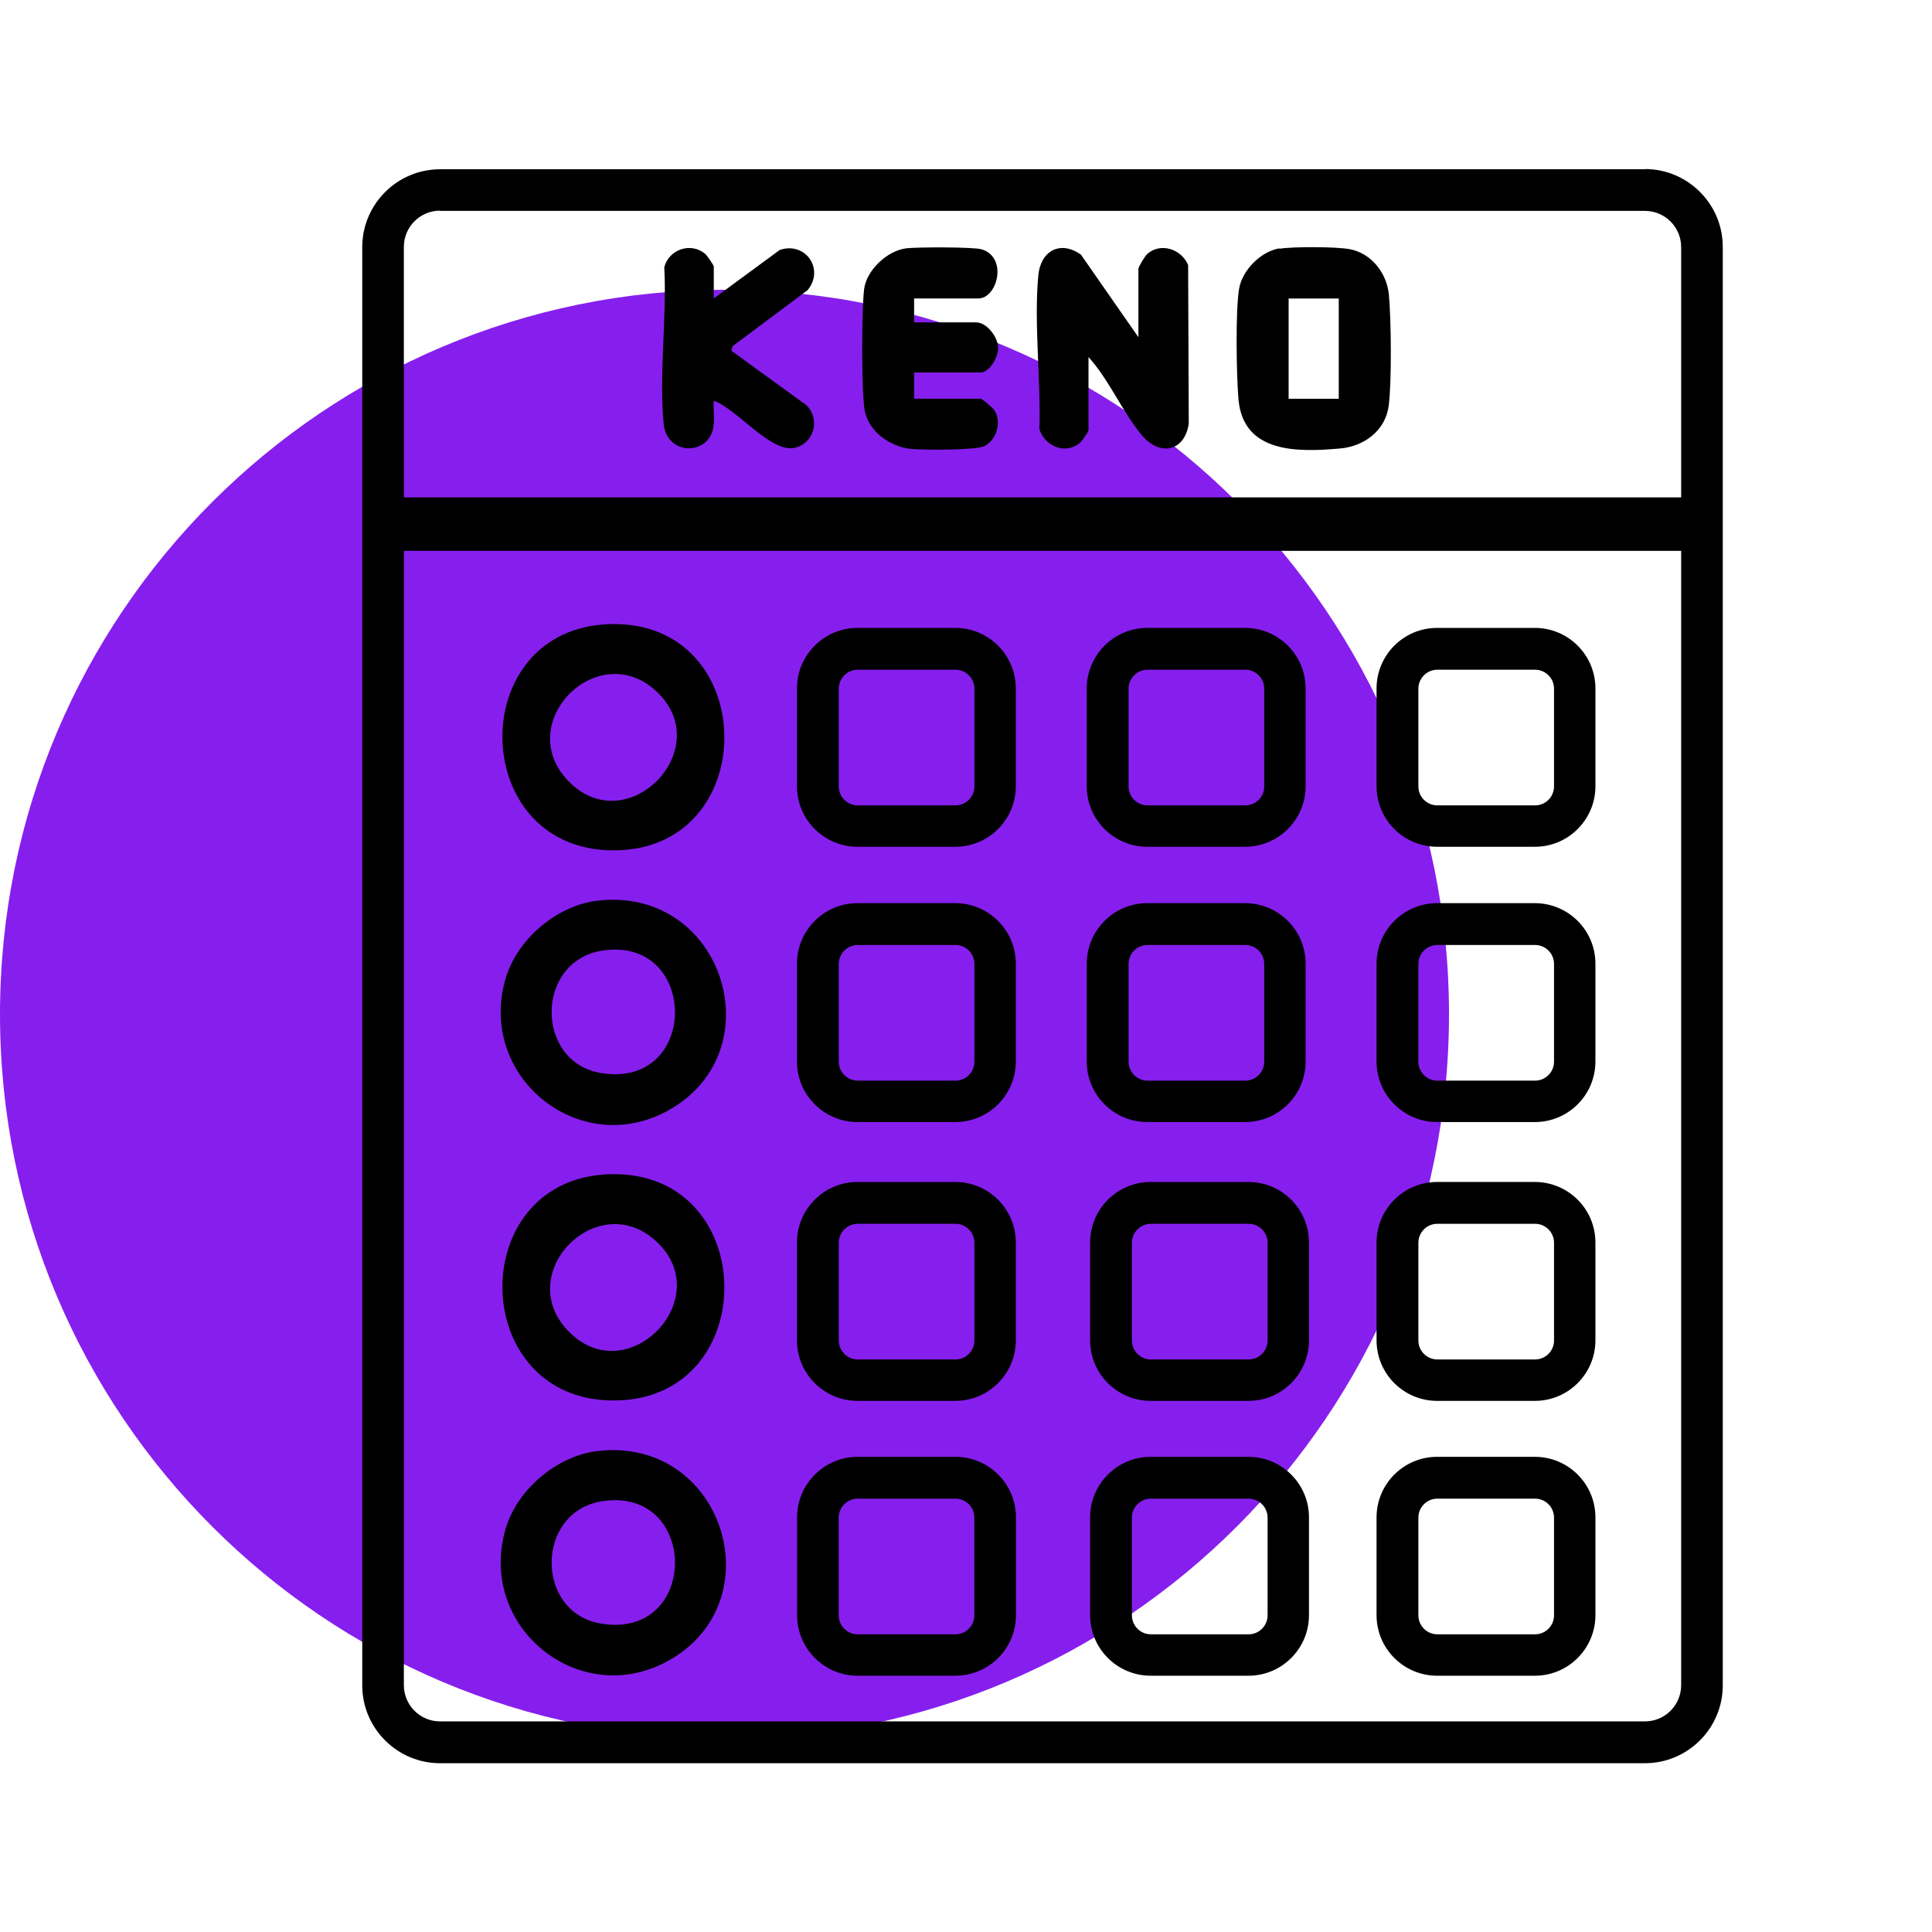 <?xml version="1.0" encoding="utf-8"?>
<svg width="80" height="80" viewBox="0 0 80 80" fill="none" xmlns="http://www.w3.org/2000/svg">
<path d="M30 72C46.568 72 60 58.568 60 42C60 25.432 46.568 12 30 12C13.432 12 0 25.432 0 42C0 58.568 13.432 72 30 72Z" fill="#861FED"/>
<path d="M47.139 13.976V11.133C47.139 11.047 47.415 10.591 47.51 10.513C48.07 10.022 48.931 10.323 49.198 10.978L49.224 17.543C49.06 18.689 48.027 18.913 47.286 18.026C46.484 17.078 45.924 15.717 45.072 14.786V17.81C45.072 17.879 44.796 18.276 44.71 18.344C44.098 18.844 43.254 18.465 43.038 17.767C43.107 15.734 42.806 13.399 42.995 11.4C43.09 10.384 43.908 9.936 44.761 10.547L47.148 13.976H47.139Z" fill="black"/>
<path d="M52.98 10.3C53.531 10.206 55.349 10.214 55.892 10.318C56.797 10.49 57.434 11.326 57.512 12.213C57.606 13.238 57.632 15.823 57.503 16.805C57.365 17.839 56.478 18.485 55.487 18.571C53.738 18.726 51.481 18.778 51.283 16.538C51.197 15.556 51.154 12.868 51.309 11.954C51.438 11.188 52.205 10.412 52.98 10.283V10.3ZM55.435 12.36H53.359V16.512H55.435V12.36Z" fill="black"/>
<path d="M37.851 12.358V13.349H40.418C40.866 13.349 41.323 13.96 41.331 14.4C41.34 14.779 40.978 15.425 40.599 15.425H37.851V16.51H40.599C40.676 16.51 41.133 16.907 41.185 17.002C41.486 17.484 41.262 18.225 40.754 18.475C40.392 18.647 38.221 18.638 37.713 18.587C36.886 18.5 36.007 17.906 35.817 17.053C35.662 16.372 35.679 12.737 35.783 11.961C35.886 11.186 36.739 10.376 37.532 10.281C37.971 10.23 40.315 10.221 40.651 10.325C41.745 10.661 41.297 12.358 40.513 12.358H37.851Z" fill="black"/>
<path d="M29.556 12.358L32.287 10.35C33.347 9.988 34.157 11.143 33.442 12.013L30.34 14.331L30.28 14.52L33.39 16.777C33.985 17.363 33.709 18.363 32.899 18.544C31.917 18.759 30.495 16.915 29.556 16.596C29.53 16.958 29.599 17.346 29.539 17.699C29.332 18.88 27.609 18.871 27.48 17.544C27.282 15.511 27.618 13.142 27.506 11.065C27.695 10.333 28.591 10.014 29.194 10.505C29.281 10.583 29.556 10.979 29.556 11.04V12.349V12.358Z" fill="black"/>
<path d="M25.325 48.62C31.416 48.517 31.571 57.735 25.661 57.985C19.346 58.252 19.139 48.723 25.325 48.62ZM27.203 51.429C24.791 49.137 21.241 52.669 23.498 55.081C25.919 57.666 29.71 53.806 27.203 51.429Z" fill="black"/>
<path d="M24.782 60.08C29.874 59.52 32.028 66.12 27.858 68.661C24.17 70.91 19.759 67.481 20.922 63.354C21.387 61.691 23.059 60.27 24.773 60.08H24.782ZM24.963 62.157C22.154 62.57 22.137 66.783 24.894 67.231C28.969 67.895 28.943 61.571 24.963 62.157Z" fill="black"/>
<path d="M25.325 25.841C31.416 25.737 31.571 34.956 25.661 35.206C19.346 35.473 19.139 25.944 25.325 25.841ZM27.203 28.649C24.791 26.358 21.241 29.89 23.498 32.302C25.919 34.887 29.71 31.027 27.203 28.649Z" fill="black"/>
<path d="M24.782 37.291C29.874 36.731 32.028 43.331 27.858 45.872C24.17 48.121 19.759 44.692 20.922 40.565C21.387 38.902 23.059 37.481 24.773 37.291H24.782ZM24.963 39.359C22.154 39.773 22.137 43.986 24.894 44.434C28.969 45.097 28.943 38.773 24.963 39.359Z" fill="black"/>
<path d="M68.122 7.009H18.222C16.447 7.009 15 8.456 15 10.231V69.789C15 71.564 16.447 73.011 18.222 73.011H68.114C69.888 73.011 71.336 71.564 71.336 69.789V10.222C71.336 8.447 69.888 7 68.114 7L68.122 7.009ZM18.222 8.732H68.114C68.941 8.732 69.613 9.404 69.613 10.231V20.595H16.723V10.222C16.723 9.395 17.395 8.723 18.222 8.723V8.732ZM68.122 71.279H18.222C17.395 71.279 16.723 70.607 16.723 69.78V22.809H69.613V69.78C69.613 70.607 68.941 71.279 68.114 71.279H68.122Z" fill="black"/>
<path d="M39.556 35.063H35.507C34.129 35.063 33 33.943 33 32.556V28.507C33 27.129 34.12 26 35.507 26H39.556C40.935 26 42.063 27.12 42.063 28.507V32.556C42.063 33.935 40.943 35.063 39.556 35.063ZM35.516 27.732C35.085 27.732 34.732 28.085 34.732 28.516V32.565C34.732 32.996 35.085 33.349 35.516 33.349H39.565C39.996 33.349 40.349 32.996 40.349 32.565V28.516C40.349 28.085 39.996 27.732 39.565 27.732H35.516Z" fill="black"/>
<path d="M39.556 46.462H35.507C34.129 46.462 33 45.342 33 43.955V39.906C33 38.527 34.12 37.398 35.507 37.398H39.556C40.935 37.398 42.063 38.518 42.063 39.906V43.955C42.063 45.333 40.943 46.462 39.556 46.462ZM35.516 39.13C35.085 39.13 34.732 39.483 34.732 39.914V43.963C34.732 44.394 35.085 44.747 35.516 44.747H39.565C39.996 44.747 40.349 44.394 40.349 43.963V39.914C40.349 39.483 39.996 39.13 39.565 39.13H35.516Z" fill="black"/>
<path d="M51.556 46.462H47.507C46.129 46.462 45 45.342 45 43.955V39.906C45 38.527 46.12 37.398 47.507 37.398H51.556C52.935 37.398 54.063 38.518 54.063 39.906V43.955C54.063 45.333 52.943 46.462 51.556 46.462ZM47.516 39.13C47.085 39.13 46.732 39.483 46.732 39.914V43.963C46.732 44.394 47.085 44.747 47.516 44.747H51.565C51.996 44.747 52.349 44.394 52.349 43.963V39.914C52.349 39.483 51.996 39.13 51.565 39.13H47.516Z" fill="black"/>
<path d="M39.556 58.007H35.507C34.129 58.007 33 56.887 33 55.5V51.45C33 50.072 34.12 48.943 35.507 48.943H39.556C40.935 48.943 42.063 50.063 42.063 51.45V55.5C42.063 56.878 40.943 58.007 39.556 58.007ZM35.516 50.675C35.085 50.675 34.732 51.028 34.732 51.459V55.508C34.732 55.939 35.085 56.292 35.516 56.292H39.565C39.996 56.292 40.349 55.939 40.349 55.508V51.459C40.349 51.028 39.996 50.675 39.565 50.675H35.516Z" fill="black"/>
<path d="M63.556 46.462H59.507C58.129 46.462 57 45.342 57 43.955V39.906C57 38.527 58.12 37.398 59.507 37.398H63.556C64.935 37.398 66.063 38.518 66.063 39.906V43.955C66.063 45.333 64.943 46.462 63.556 46.462ZM59.516 39.13C59.085 39.13 58.732 39.483 58.732 39.914V43.963C58.732 44.394 59.085 44.747 59.516 44.747H63.565C63.996 44.747 64.349 44.394 64.349 43.963V39.914C64.349 39.483 63.996 39.13 63.565 39.13H59.516Z" fill="black"/>
<path d="M63.556 58.007H59.507C58.129 58.007 57 56.887 57 55.5V51.45C57 50.072 58.12 48.943 59.507 48.943H63.556C64.935 48.943 66.063 50.063 66.063 51.45V55.5C66.063 56.878 64.943 58.007 63.556 58.007ZM59.516 50.675C59.085 50.675 58.732 51.028 58.732 51.459V55.508C58.732 55.939 59.085 56.292 59.516 56.292H63.565C63.996 56.292 64.349 55.939 64.349 55.508V51.459C64.349 51.028 63.996 50.675 63.565 50.675H59.516Z" fill="black"/>
<path d="M63.556 69.388H59.507C58.129 69.388 57 68.268 57 66.88V62.831C57 61.453 58.12 60.324 59.507 60.324H63.556C64.935 60.324 66.063 61.444 66.063 62.831V66.88C66.063 68.259 64.943 69.388 63.556 69.388ZM59.516 62.056C59.085 62.056 58.732 62.409 58.732 62.84V66.889C58.732 67.32 59.085 67.673 59.516 67.673H63.565C63.996 67.673 64.349 67.32 64.349 66.889V62.84C64.349 62.409 63.996 62.056 63.565 62.056H59.516Z" fill="black"/>
<path d="M51.695 58.007H47.646C46.267 58.007 45.139 56.887 45.139 55.5V51.45C45.139 50.072 46.259 48.943 47.646 48.943H51.695C53.073 48.943 54.202 50.063 54.202 51.45V55.5C54.202 56.878 53.082 58.007 51.695 58.007ZM47.654 50.675C47.224 50.675 46.87 51.028 46.87 51.459V55.508C46.87 55.939 47.224 56.292 47.654 56.292H51.704C52.134 56.292 52.488 55.939 52.488 55.508V51.459C52.488 51.028 52.134 50.675 51.704 50.675H47.654Z" fill="black"/>
<path d="M51.695 69.388H47.646C46.267 69.388 45.139 68.268 45.139 66.88V62.831C45.139 61.453 46.259 60.324 47.646 60.324H51.695C53.073 60.324 54.202 61.444 54.202 62.831V66.88C54.202 68.259 53.082 69.388 51.695 69.388ZM47.654 62.056C47.224 62.056 46.87 62.409 46.87 62.84V66.889C46.87 67.32 47.224 67.673 47.654 67.673H51.704C52.134 67.673 52.488 67.32 52.488 66.889V62.84C52.488 62.409 52.134 62.056 51.704 62.056H47.654Z" fill="black"/>
<path d="M39.562 69.388H35.513C34.135 69.388 33.006 68.268 33.006 66.88V62.831C33.006 61.453 34.126 60.324 35.513 60.324H39.562C40.941 60.324 42.069 61.444 42.069 62.831V66.88C42.069 68.259 40.949 69.388 39.562 69.388ZM35.513 62.056C35.082 62.056 34.729 62.409 34.729 62.84V66.889C34.729 67.32 35.082 67.673 35.513 67.673H39.562C39.993 67.673 40.346 67.32 40.346 66.889V62.84C40.346 62.409 39.993 62.056 39.562 62.056H35.513Z" fill="black"/>
<path d="M51.556 35.063H47.507C46.129 35.063 45 33.943 45 32.556V28.507C45 27.129 46.12 26 47.507 26H51.556C52.935 26 54.063 27.12 54.063 28.507V32.556C54.063 33.935 52.943 35.063 51.556 35.063ZM47.516 27.732C47.085 27.732 46.732 28.085 46.732 28.516V32.565C46.732 32.996 47.085 33.349 47.516 33.349H51.565C51.996 33.349 52.349 32.996 52.349 32.565V28.516C52.349 28.085 51.996 27.732 51.565 27.732H47.516Z" fill="black"/>
<path d="M63.556 35.063H59.507C58.129 35.063 57 33.943 57 32.556V28.507C57 27.129 58.12 26 59.507 26H63.556C64.935 26 66.063 27.12 66.063 28.507V32.556C66.063 33.935 64.943 35.063 63.556 35.063ZM59.516 27.732C59.085 27.732 58.732 28.085 58.732 28.516V32.565C58.732 32.996 59.085 33.349 59.516 33.349H63.565C63.996 33.349 64.349 32.996 64.349 32.565V28.516C64.349 28.085 63.996 27.732 63.565 27.732H59.516Z" fill="black"/>
</svg>
